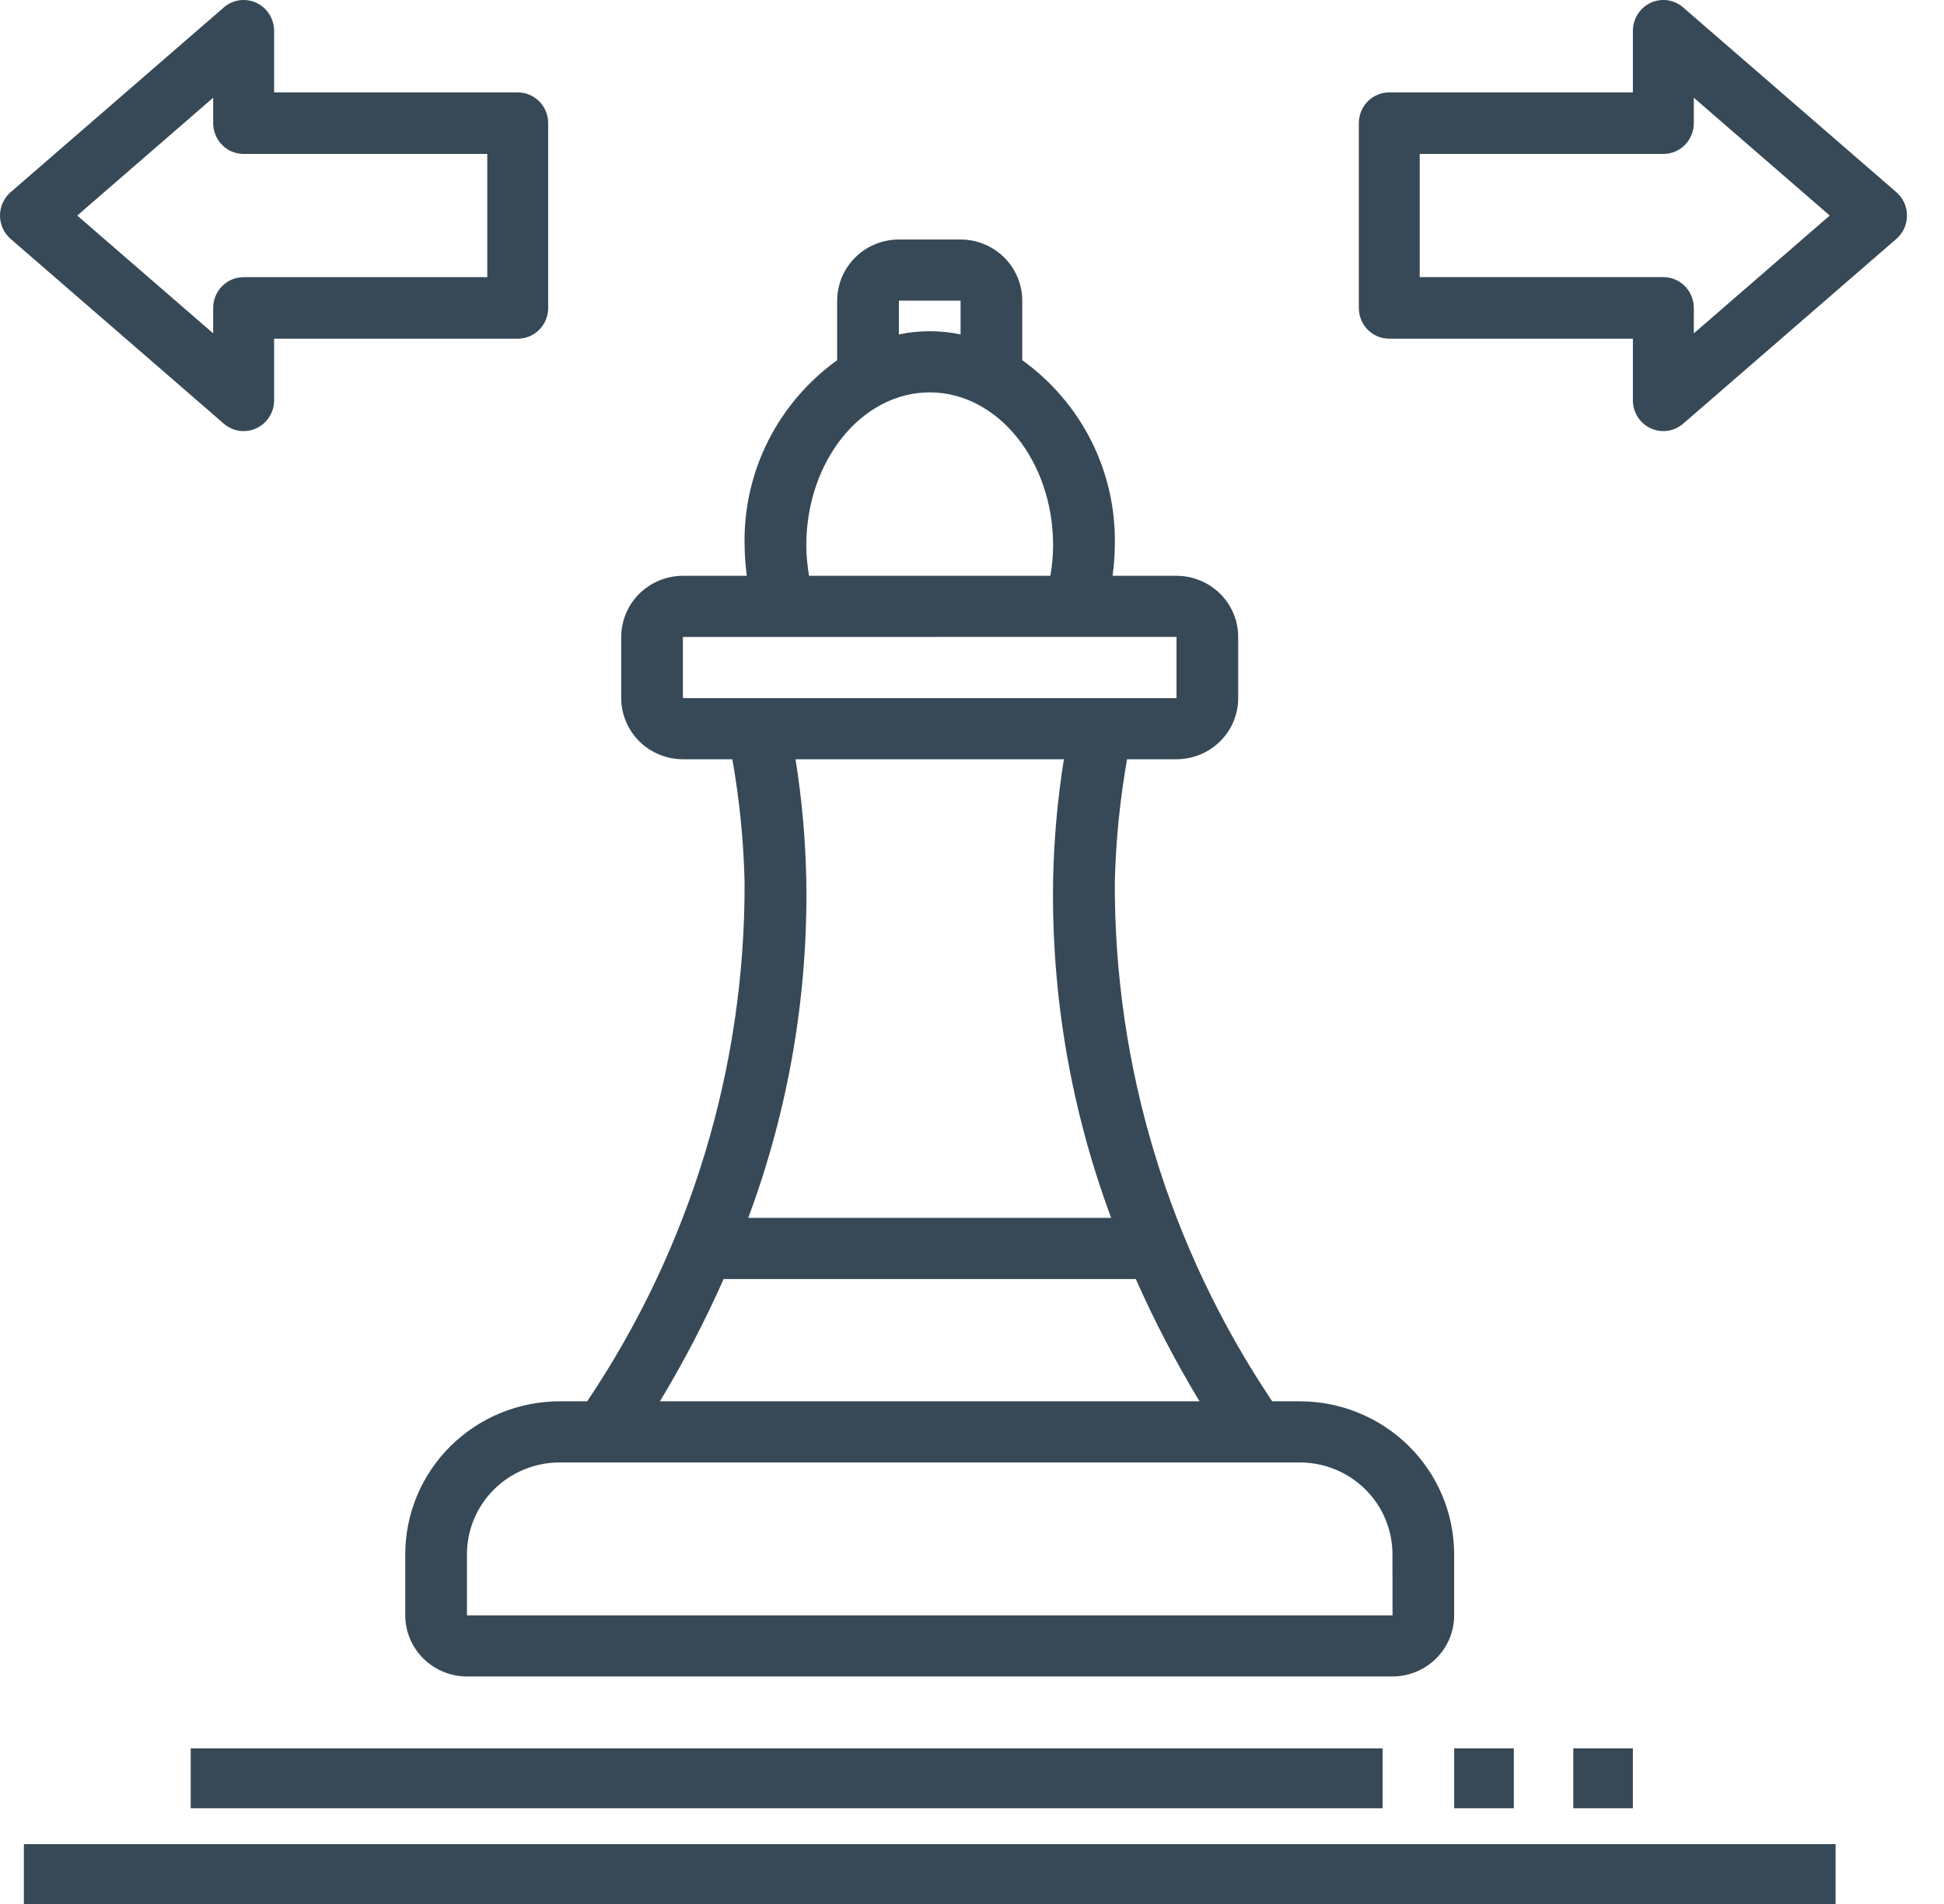<svg width="49" height="48" viewBox="0 0 49 48" fill="none" xmlns="http://www.w3.org/2000/svg">
<path d="M42.425 0.187C42.314 0.09 42.178 0.028 42.032 0.007C41.887 -0.013 41.739 0.009 41.605 0.071C41.472 0.133 41.359 0.232 41.28 0.357C41.201 0.482 41.158 0.628 41.158 0.776V2.329H35.017C34.917 2.329 34.817 2.349 34.724 2.388C34.63 2.427 34.546 2.484 34.474 2.556C34.403 2.628 34.347 2.714 34.308 2.808C34.27 2.902 34.25 3.003 34.25 3.105V7.763C34.25 7.865 34.27 7.966 34.308 8.06C34.347 8.154 34.403 8.24 34.474 8.312C34.546 8.384 34.63 8.441 34.724 8.48C34.817 8.519 34.917 8.539 35.017 8.539H41.158V10.092C41.158 10.24 41.2 10.386 41.28 10.511C41.359 10.636 41.472 10.735 41.605 10.797C41.739 10.859 41.887 10.881 42.032 10.861C42.178 10.84 42.314 10.777 42.425 10.681L47.799 6.023C47.883 5.95 47.95 5.86 47.997 5.758C48.043 5.656 48.067 5.546 48.067 5.434C48.067 5.322 48.043 5.211 47.997 5.11C47.95 5.008 47.883 4.918 47.799 4.845L42.425 0.187ZM42.694 8.404V7.763C42.694 7.661 42.674 7.56 42.635 7.466C42.597 7.371 42.54 7.286 42.469 7.214C42.398 7.142 42.313 7.084 42.22 7.045C42.127 7.006 42.027 6.986 41.926 6.986H35.785V3.881H41.926C42.027 3.881 42.127 3.861 42.22 3.822C42.313 3.783 42.398 3.726 42.469 3.654C42.54 3.582 42.597 3.496 42.635 3.402C42.674 3.308 42.694 3.207 42.694 3.105V2.464L46.12 5.434L42.694 8.404Z" fill="#374957"/>
<path d="M5.642 10.681C5.753 10.778 5.89 10.84 6.035 10.861C6.18 10.881 6.329 10.859 6.462 10.797C6.595 10.735 6.708 10.636 6.787 10.511C6.867 10.386 6.909 10.24 6.909 10.092V8.539H13.05C13.151 8.539 13.25 8.519 13.344 8.48C13.437 8.441 13.521 8.384 13.593 8.312C13.664 8.24 13.72 8.154 13.759 8.06C13.798 7.966 13.818 7.865 13.817 7.763V3.105C13.818 3.003 13.798 2.902 13.759 2.808C13.72 2.714 13.664 2.628 13.593 2.556C13.521 2.484 13.437 2.427 13.344 2.388C13.25 2.349 13.151 2.329 13.05 2.329H6.909V0.776C6.909 0.628 6.867 0.482 6.787 0.357C6.708 0.232 6.595 0.133 6.462 0.071C6.329 0.009 6.18 -0.013 6.035 0.007C5.89 0.028 5.753 0.09 5.642 0.187L0.268 4.845C0.184 4.918 0.117 5.008 0.07 5.11C0.024 5.211 0 5.322 0 5.434C0 5.546 0.024 5.657 0.07 5.758C0.117 5.86 0.184 5.95 0.268 6.023L5.642 10.681ZM5.373 2.464V3.105C5.373 3.207 5.393 3.308 5.432 3.402C5.47 3.496 5.527 3.582 5.598 3.654C5.669 3.726 5.754 3.783 5.847 3.822C5.94 3.861 6.04 3.881 6.141 3.881H12.282V6.987H6.141C6.04 6.987 5.94 7.007 5.847 7.046C5.754 7.085 5.669 7.142 5.598 7.214C5.527 7.286 5.47 7.372 5.432 7.466C5.393 7.56 5.373 7.661 5.373 7.763V8.404L1.947 5.434L5.373 2.464Z" fill="#374957"/>
<path d="M24.212 6.038H22.657C22.244 6.038 21.849 6.201 21.557 6.49C21.266 6.779 21.102 7.171 21.101 7.579V9.08C20.361 9.613 19.762 10.316 19.355 11.128C18.949 11.941 18.748 12.839 18.768 13.746C18.771 14.003 18.79 14.261 18.824 14.516H17.213C16.801 14.517 16.406 14.68 16.114 14.968C15.823 15.257 15.659 15.649 15.658 16.058V17.599C15.659 18.008 15.823 18.4 16.114 18.689C16.406 18.978 16.801 19.14 17.213 19.141H18.459C18.64 20.164 18.744 21.2 18.768 22.238C18.786 26.895 17.405 31.452 14.801 35.327H14.103C13.072 35.329 12.084 35.735 11.355 36.458C10.626 37.18 10.216 38.16 10.215 39.181V40.723C10.215 41.132 10.379 41.523 10.671 41.812C10.963 42.101 11.358 42.264 11.77 42.264H35.098C35.51 42.264 35.906 42.101 36.197 41.812C36.489 41.523 36.653 41.132 36.653 40.723V39.181C36.652 38.16 36.242 37.18 35.513 36.458C34.784 35.735 33.796 35.329 32.765 35.327H32.067C29.463 31.451 28.082 26.894 28.1 22.237C28.125 21.199 28.228 20.164 28.409 19.141H29.655C30.067 19.14 30.462 18.978 30.754 18.689C31.046 18.4 31.21 18.008 31.21 17.599V16.058C31.21 15.649 31.046 15.257 30.754 14.968C30.462 14.68 30.067 14.517 29.655 14.516H28.044C28.078 14.261 28.097 14.003 28.1 13.746C28.12 12.839 27.919 11.941 27.513 11.128C27.107 10.316 26.507 9.613 25.767 9.08V7.579C25.766 7.171 25.602 6.779 25.311 6.49C25.019 6.201 24.624 6.038 24.212 6.038ZM22.657 7.579H24.212V8.431C23.699 8.323 23.169 8.323 22.657 8.431V7.579ZM32.765 36.869C33.384 36.87 33.977 37.114 34.414 37.547C34.851 37.98 35.097 38.568 35.098 39.181L35.1 40.723H11.77V39.181C11.771 38.568 12.017 37.98 12.454 37.547C12.891 37.114 13.484 36.87 14.103 36.869H32.765ZM28.628 32.244C29.098 33.304 29.634 34.334 30.235 35.327H16.634C17.234 34.334 17.77 33.304 18.24 32.244H28.628ZM20.052 19.141H26.816C26.654 20.157 26.563 21.182 26.544 22.21C26.5 25.106 26.996 27.985 28.008 30.703H18.86C19.872 27.986 20.368 25.107 20.324 22.211C20.305 21.183 20.214 20.157 20.052 19.141ZM29.655 16.056V17.599H17.213V16.058L29.655 16.056ZM26.544 13.746C26.543 14.004 26.52 14.262 26.475 14.516H20.393C20.349 14.262 20.325 14.004 20.324 13.746C20.324 11.621 21.719 9.892 23.434 9.892C25.149 9.892 26.544 11.621 26.544 13.746Z" fill="#374957"/>
<path d="M34.85 44.076H4.807V45.586H34.85V44.076Z" fill="#374957"/>
<path d="M46.268 46.491H0.602V48H46.268V46.491Z" fill="#374957"/>
<path d="M38.157 44.076H36.654V45.586H38.157V44.076Z" fill="#374957"/>
<path d="M41.158 44.076H39.656V45.586H41.158V44.076Z" fill="#374957"/>
</svg>
